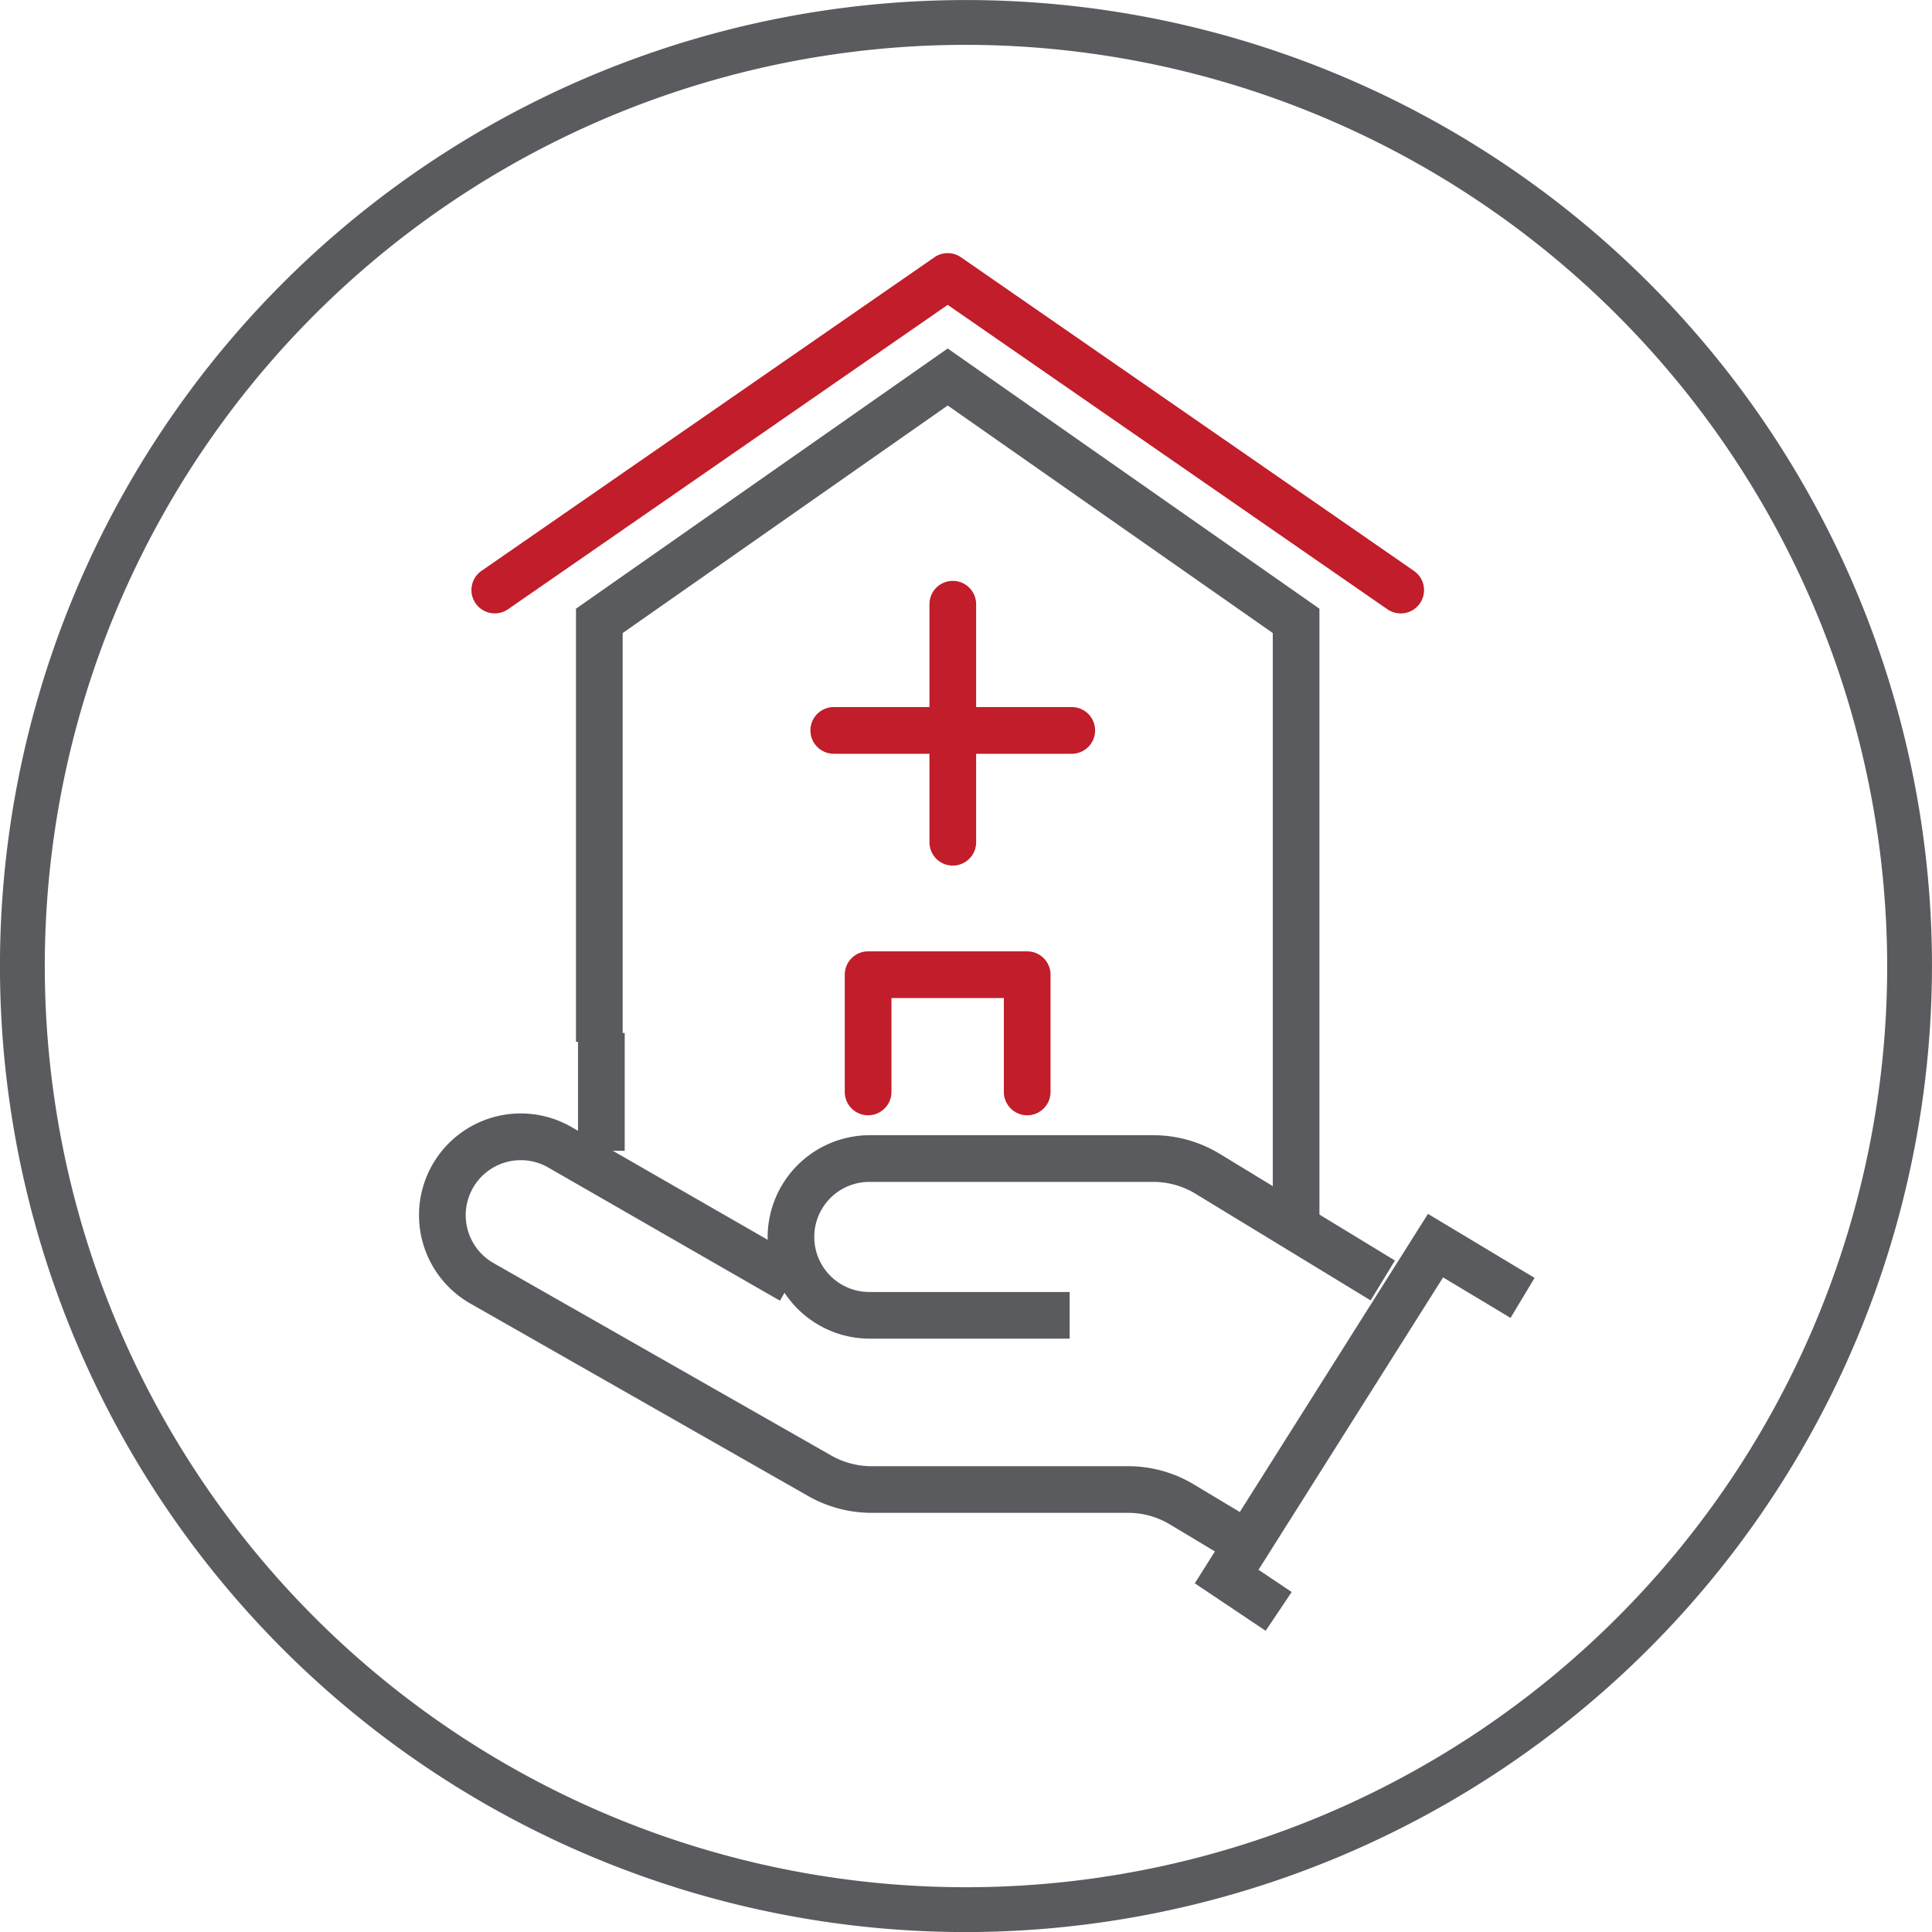 <svg id="Hospital-n-Hand_Icon" data-name="Hospital-n-Hand Icon" xmlns="http://www.w3.org/2000/svg" width="113.429" height="113.43" viewBox="0 0 113.429 113.43">
  <path id="Path_375" data-name="Path 375" d="M566.753,530.5a56.715,56.715,0,1,1,56.714-56.714A56.779,56.779,0,0,1,566.753,530.5Zm0-110.8a54.084,54.084,0,1,0,54.084,54.085A54.146,54.146,0,0,0,566.753,419.7Z" transform="translate(-510.039 -417.067)" fill="#5a5b5e"/>
  <g id="Group_5" data-name="Group 5" transform="translate(24.615 65.38)">
    <path id="Path_2" data-name="Path 2" d="M576.516,493.128l-3.654-2.193a4.74,4.74,0,0,0-2.441-.678H555.348a7.536,7.536,0,0,1-3.712-.983l-19.867-11.32a5.972,5.972,0,0,1,5.969-10.346l13.6,7.818-1.366,2.376-13.6-7.818a3.232,3.232,0,0,0-3.231,5.6l19.849,11.311a4.789,4.789,0,0,0,2.358.624h15.073a7.477,7.477,0,0,1,3.85,1.069l3.653,2.192Z" transform="translate(-528.796 -466.817)" fill="#5a5b5e"/>
    <path id="Path_3" data-name="Path 3" d="M562.078,479.727H550.317a6,6,0,0,1-5.971-5.968v-.01a6,6,0,0,1,5.962-5.967h16.683a7.5,7.5,0,0,1,3.9,1.094l10.284,6.263-1.426,2.341-10.284-6.263a4.76,4.76,0,0,0-2.475-.694H550.312a3.232,3.232,0,0,0,.009,6.464h11.757Z" transform="translate(-523.893 -466.513)" fill="#5a5b5e"/>
    <path id="Path_4" data-name="Path 4" d="M567.59,495.787,563.429,493l13.69-21.69,6.259,3.758-1.411,2.35-3.961-2.379L567.17,492.205l1.947,1.305Z" transform="translate(-517.897 -465.422)" fill="#5a5b5e"/>
  </g>
  <path id="Path_5" data-name="Path 5" d="M585.676,449.559a1.364,1.364,0,0,1-.779-.244l-25.811-17.87-25.811,17.87a1.37,1.37,0,1,1-1.56-2.253l26.591-18.41a1.37,1.37,0,0,1,1.56,0l26.591,18.41a1.37,1.37,0,0,1-.781,2.5Z" transform="translate(-503.446 -413.547)" fill="#c11d2a"/>
  <path id="Path_5-2" data-name="Path 5-2" d="M579.44,483.569H576.7V449.38l-19.085-13.359L538.532,449.38v24h-2.741v-25.43l21.824-15.277,21.825,15.277Z" transform="translate(-501.975 -412.213)" fill="#5a5b5e"/>
  <path id="Line_2" data-name="Line 2" d="M1.741,6.918H-1V0H1.741Z" transform="translate(34.936 60.647)" fill="#5a5b5e"/>
  <path id="Path_8" data-name="Path 8" d="M558.5,469.2a1.37,1.37,0,0,1-1.37-1.37v-5.514h-6.6v5.514a1.37,1.37,0,0,1-2.741,0v-6.884a1.37,1.37,0,0,1,1.37-1.37H558.5a1.37,1.37,0,0,1,1.37,1.37v6.884A1.37,1.37,0,0,1,558.5,469.2Z" transform="translate(-498.192 -403.721)" fill="#c11d2a"/>
  <path id="Path_8-2" data-name="Path 8" d="M561.6,451.412H547.627a1.37,1.37,0,1,1,0-2.741H561.6a1.37,1.37,0,0,1,0,2.741Z" transform="translate(-498.676 -407.158)" fill="#c11d2a"/>
  <path id="Path_8-3" data-name="Path 8" d="M552.94,459.753a1.37,1.37,0,0,1-1.37-1.37V444.408a1.37,1.37,0,1,1,2.741,0v13.975A1.37,1.37,0,0,1,552.94,459.753Z" transform="translate(-497.001 -408.934)" fill="#c11d2a"/>
</svg>
